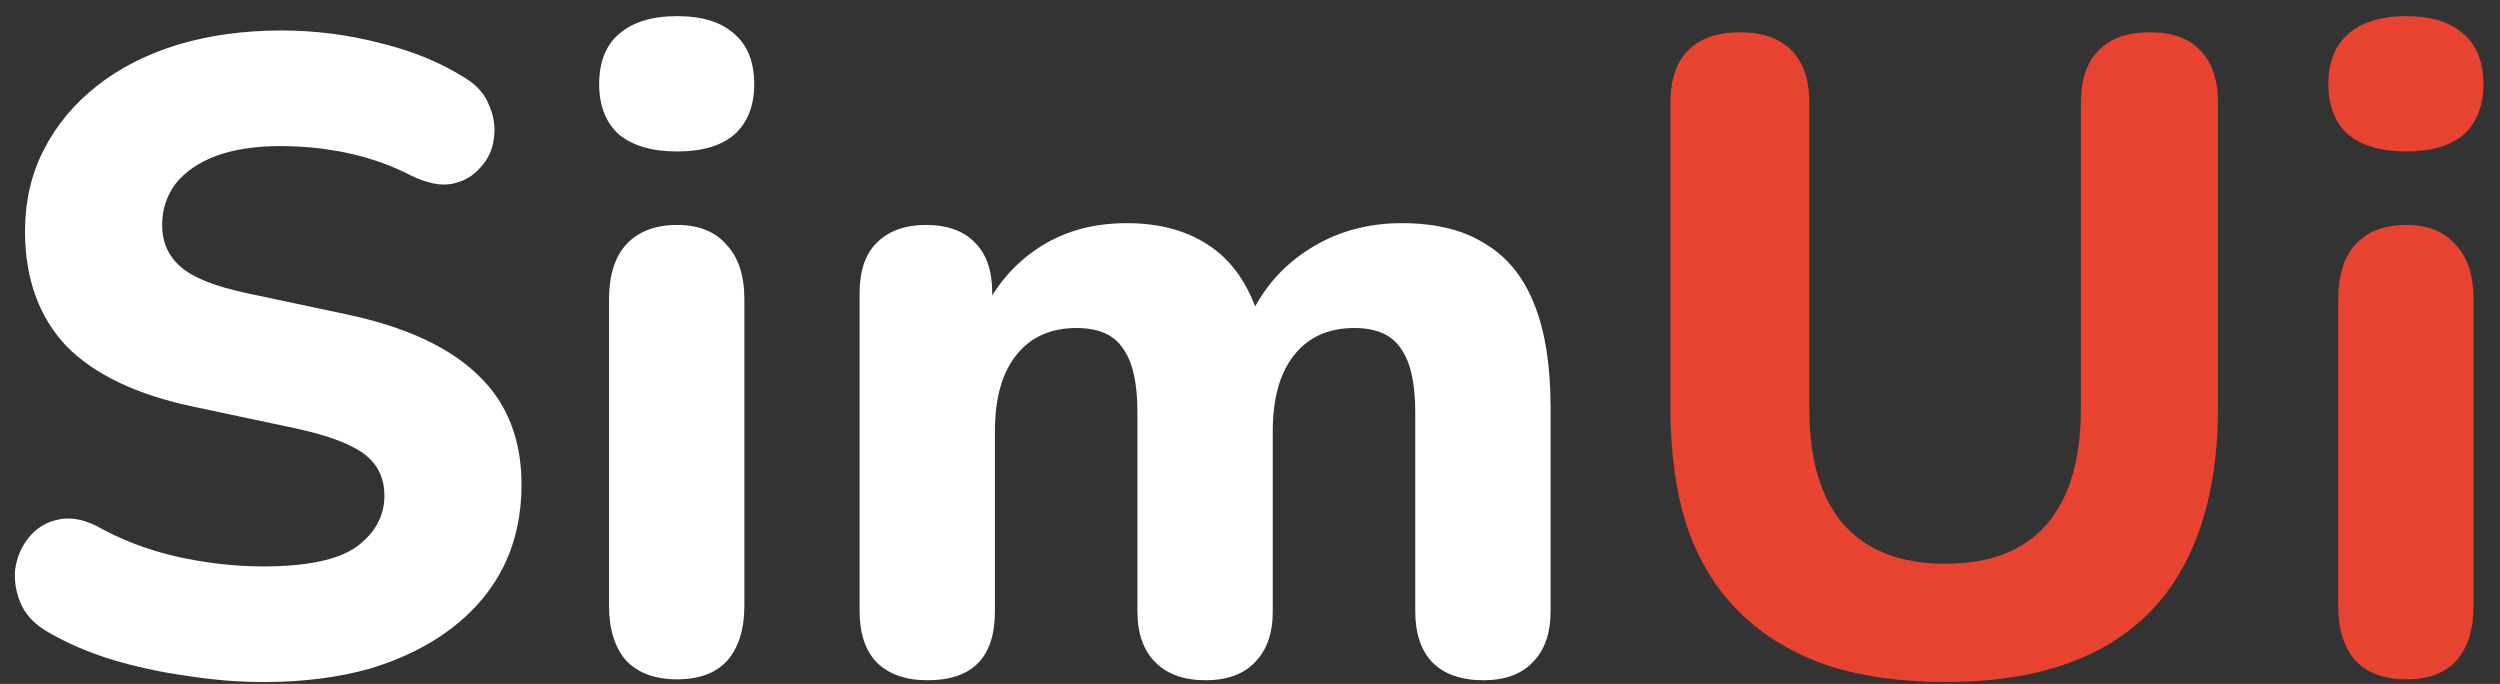 <?xml version="1.0" encoding="UTF-8"?> <svg xmlns="http://www.w3.org/2000/svg" width="106" height="29" viewBox="0 0 106 29" fill="none"><rect x="0" y="0" width="106" height="29" fill="#333333" stroke="none"/><path d="M11.169 28.918C10.105 28.918 9.016 28.829 7.901 28.652C6.812 28.5 5.761 28.272 4.747 27.968C3.759 27.664 2.873 27.284 2.087 26.828C1.53 26.524 1.137 26.131 0.909 25.65C0.681 25.143 0.593 24.637 0.643 24.13C0.719 23.623 0.909 23.18 1.213 22.8C1.543 22.395 1.948 22.141 2.429 22.04C2.936 21.913 3.493 22.002 4.101 22.306C5.14 22.889 6.267 23.319 7.483 23.598C8.725 23.877 9.953 24.016 11.169 24.016C13.019 24.016 14.336 23.737 15.121 23.18C15.907 22.597 16.299 21.875 16.299 21.014C16.299 20.279 16.021 19.697 15.463 19.266C14.906 18.835 13.931 18.468 12.537 18.164L8.243 17.252C5.811 16.745 4 15.884 2.809 14.668C1.644 13.427 1.061 11.805 1.061 9.804C1.061 8.537 1.327 7.385 1.859 6.346C2.391 5.307 3.139 4.408 4.101 3.648C5.064 2.888 6.204 2.305 7.521 1.9C8.864 1.495 10.333 1.292 11.929 1.292C13.348 1.292 14.741 1.469 16.109 1.824C17.477 2.153 18.681 2.647 19.719 3.306C20.226 3.61 20.568 4.003 20.745 4.484C20.948 4.94 21.011 5.409 20.935 5.89C20.885 6.346 20.695 6.751 20.365 7.106C20.061 7.461 19.669 7.689 19.187 7.79C18.706 7.891 18.123 7.777 17.439 7.448C16.603 7.017 15.717 6.701 14.779 6.498C13.842 6.295 12.879 6.194 11.891 6.194C10.827 6.194 9.915 6.333 9.155 6.612C8.421 6.891 7.851 7.283 7.445 7.79C7.065 8.297 6.875 8.879 6.875 9.538C6.875 10.273 7.141 10.868 7.673 11.324C8.205 11.78 9.13 12.147 10.447 12.426L14.741 13.338C17.224 13.87 19.073 14.731 20.289 15.922C21.505 17.087 22.113 18.633 22.113 20.558C22.113 21.825 21.86 22.977 21.353 24.016C20.847 25.029 20.112 25.903 19.149 26.638C18.187 27.373 17.034 27.943 15.691 28.348C14.349 28.728 12.841 28.918 11.169 28.918ZM28.711 28.804C27.774 28.804 27.052 28.538 26.545 28.006C26.064 27.449 25.823 26.676 25.823 25.688V12.692C25.823 11.679 26.064 10.906 26.545 10.374C27.052 9.817 27.774 9.538 28.711 9.538C29.623 9.538 30.32 9.817 30.801 10.374C31.308 10.906 31.561 11.679 31.561 12.692V25.688C31.561 26.676 31.32 27.449 30.839 28.006C30.358 28.538 29.648 28.804 28.711 28.804ZM28.711 6.422C27.647 6.422 26.824 6.181 26.241 5.7C25.684 5.193 25.405 4.484 25.405 3.572C25.405 2.635 25.684 1.925 26.241 1.444C26.824 0.937 27.647 0.684 28.711 0.684C29.775 0.684 30.586 0.937 31.143 1.444C31.7 1.925 31.979 2.635 31.979 3.572C31.979 4.484 31.7 5.193 31.143 5.7C30.586 6.181 29.775 6.422 28.711 6.422ZM39.335 28.842C38.398 28.842 37.676 28.589 37.169 28.082C36.688 27.575 36.447 26.853 36.447 25.916V12.426C36.447 11.489 36.688 10.779 37.169 10.298C37.676 9.791 38.372 9.538 39.259 9.538C40.171 9.538 40.868 9.791 41.349 10.298C41.83 10.779 42.071 11.489 42.071 12.426V14.858L41.653 13.338C42.16 12.173 42.945 11.235 44.009 10.526C45.073 9.817 46.327 9.462 47.771 9.462C49.215 9.462 50.418 9.804 51.381 10.488C52.344 11.172 53.028 12.223 53.433 13.642H52.901C53.458 12.35 54.307 11.337 55.447 10.602C56.612 9.842 57.942 9.462 59.437 9.462C60.881 9.462 62.059 9.753 62.971 10.336C63.908 10.893 64.605 11.755 65.061 12.92C65.517 14.06 65.745 15.517 65.745 17.29V25.916C65.745 26.853 65.492 27.575 64.985 28.082C64.504 28.589 63.807 28.842 62.895 28.842C61.958 28.842 61.236 28.589 60.729 28.082C60.248 27.575 60.007 26.853 60.007 25.916V17.48C60.007 16.239 59.804 15.339 59.399 14.782C59.019 14.199 58.36 13.908 57.423 13.908C56.334 13.908 55.485 14.288 54.877 15.048C54.269 15.808 53.965 16.885 53.965 18.278V25.916C53.965 26.853 53.712 27.575 53.205 28.082C52.724 28.589 52.027 28.842 51.115 28.842C50.203 28.842 49.494 28.589 48.987 28.082C48.48 27.575 48.227 26.853 48.227 25.916V17.48C48.227 16.239 48.024 15.339 47.619 14.782C47.239 14.199 46.58 13.908 45.643 13.908C44.554 13.908 43.705 14.288 43.097 15.048C42.489 15.808 42.185 16.885 42.185 18.278V25.916C42.185 27.867 41.235 28.842 39.335 28.842Z" fill="white"></path><path d="M82.49 28.918C80.591 28.918 78.906 28.677 77.436 28.196C75.993 27.689 74.776 26.955 73.788 25.992C72.8 25.029 72.053 23.826 71.546 22.382C71.065 20.913 70.825 19.215 70.825 17.29V4.37C70.825 3.382 71.078 2.635 71.585 2.128C72.091 1.621 72.826 1.368 73.788 1.368C74.726 1.368 75.448 1.621 75.954 2.128C76.461 2.635 76.715 3.382 76.715 4.37V17.328C76.715 19.507 77.209 21.153 78.197 22.268C79.184 23.357 80.616 23.902 82.49 23.902C84.365 23.902 85.784 23.357 86.746 22.268C87.734 21.153 88.228 19.507 88.228 17.328V4.37C88.228 3.382 88.482 2.635 88.989 2.128C89.495 1.621 90.217 1.368 91.154 1.368C92.092 1.368 92.801 1.621 93.282 2.128C93.789 2.635 94.043 3.382 94.043 4.37V17.29C94.043 19.849 93.599 22.002 92.713 23.75C91.851 25.473 90.559 26.765 88.837 27.626C87.139 28.487 85.024 28.918 82.49 28.918ZM102.029 28.804C101.091 28.804 100.369 28.538 99.863 28.006C99.381 27.449 99.141 26.676 99.141 25.688V12.692C99.141 11.679 99.381 10.906 99.863 10.374C100.369 9.817 101.091 9.538 102.029 9.538C102.941 9.538 103.637 9.817 104.119 10.374C104.625 10.906 104.879 11.679 104.879 12.692V25.688C104.879 26.676 104.638 27.449 104.157 28.006C103.675 28.538 102.966 28.804 102.029 28.804ZM102.029 6.422C100.965 6.422 100.141 6.181 99.559 5.7C99.001 5.193 98.723 4.484 98.723 3.572C98.723 2.635 99.001 1.925 99.559 1.444C100.141 0.937 100.965 0.684 102.029 0.684C103.093 0.684 103.903 0.937 104.461 1.444C105.018 1.925 105.297 2.635 105.297 3.572C105.297 4.484 105.018 5.193 104.461 5.7C103.903 6.181 103.093 6.422 102.029 6.422Z" fill="#E84230"></path></svg> 